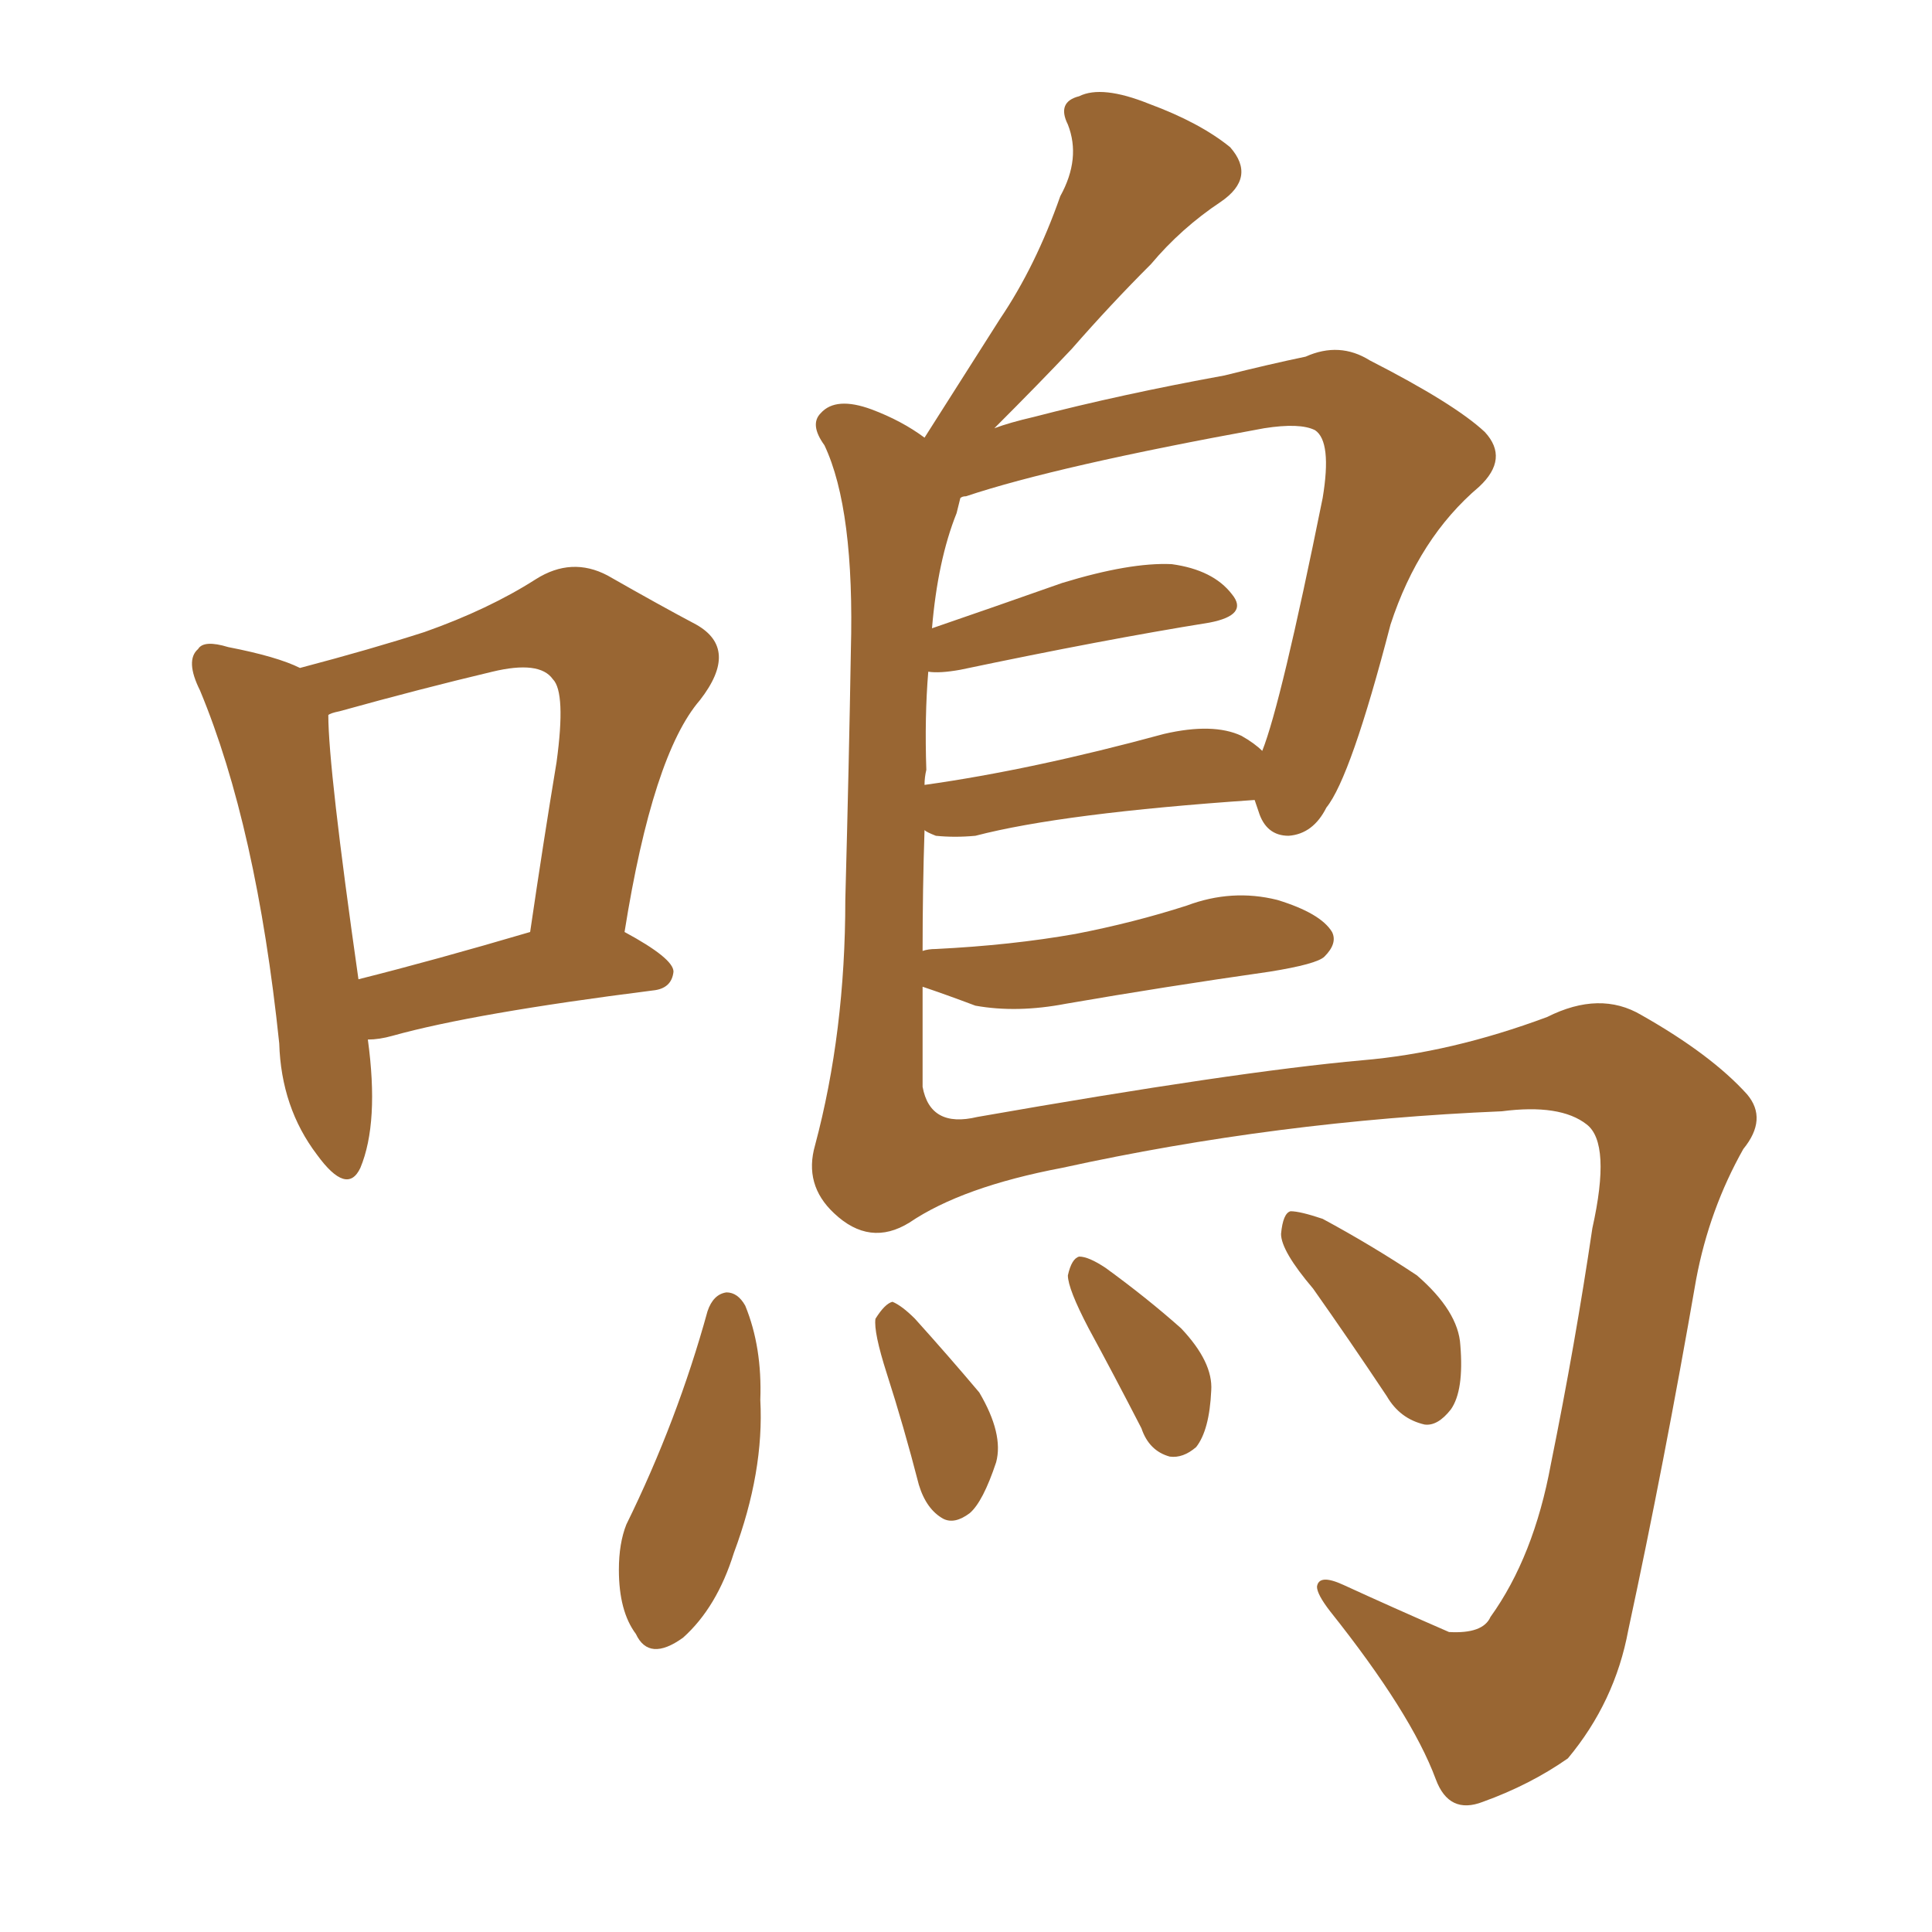 <svg xmlns="http://www.w3.org/2000/svg" xmlns:xlink="http://www.w3.org/1999/xlink" width="150" height="150"><path fill="#996633" padding="10" d="M23.29 51.86L23.29 51.86Q28.86 50.39 32.96 49.07L32.96 49.07Q37.94 47.31 41.60 44.97L41.60 44.97Q44.38 43.21 47.17 44.68L47.17 44.68Q51.27 47.02 54.05 48.49L54.05 48.49Q57.42 50.39 54.35 54.35L54.35 54.35Q50.68 58.59 48.49 72.36L48.49 72.36Q52.29 74.41 52.29 75.44L52.29 75.44Q52.15 76.76 50.68 76.90L50.68 76.90Q36.77 78.66 30.47 80.42L30.47 80.42Q29.44 80.71 28.56 80.71L28.56 80.71Q29.44 87.16 27.98 90.67L27.98 90.67Q26.95 92.87 24.61 89.65L24.61 89.65Q21.83 85.99 21.68 81.01L21.68 81.01Q19.92 64.16 15.53 53.61L15.53 53.61Q14.36 51.27 15.38 50.39L15.38 50.39Q15.82 49.66 17.72 50.24L17.72 50.24Q21.53 50.98 23.29 51.86ZM25.49 55.52L25.49 55.52Q25.49 59.62 27.83 76.03L27.83 76.03Q33.69 74.56 41.16 72.36L41.16 72.36Q42.19 65.33 43.21 59.18L43.21 59.18Q43.95 53.76 42.92 52.73L42.92 52.73Q41.89 51.27 38.23 52.15L38.23 52.15Q32.67 53.47 26.37 55.22L26.37 55.22Q25.63 55.37 25.49 55.52ZM70.61 94.92L70.61 94.92Q67.53 96.83 64.75 94.19L64.75 94.19Q62.40 91.99 63.28 88.92L63.28 88.92Q65.63 80.13 65.63 69.87L65.63 69.87Q65.92 59.03 66.06 50.54L66.06 50.54Q66.36 39.55 64.01 34.57L64.01 34.57Q62.84 32.96 63.72 32.08L63.72 32.08Q64.89 30.76 67.68 31.79L67.68 31.79Q70.02 32.67 71.78 33.98L71.78 33.98Q74.85 29.15 77.64 24.76L77.64 24.76Q80.42 20.65 82.32 15.23L82.32 15.23Q83.94 12.30 82.91 9.67L82.91 9.67Q82.03 7.91 83.79 7.47L83.79 7.47Q85.55 6.59 89.21 8.06L89.21 8.06Q93.16 9.52 95.51 11.43L95.51 11.43Q97.56 13.77 94.78 15.67L94.78 15.67Q91.70 17.72 89.36 20.51L89.36 20.51Q86.28 23.58 83.20 27.10L83.20 27.10Q80.71 29.74 77.20 33.25L77.20 33.25Q78.37 32.81 80.27 32.37L80.27 32.37Q87.01 30.62 95.07 29.15L95.07 29.15Q98.58 28.27 101.37 27.69L101.37 27.69Q104.00 26.51 106.35 27.98L106.35 27.98Q112.94 31.35 115.28 33.54L115.28 33.54Q117.19 35.60 114.84 37.79L114.84 37.79Q110.16 41.75 107.96 48.49L107.96 48.49Q104.88 60.35 102.98 62.70L102.98 62.70Q101.95 64.75 100.05 64.89L100.05 64.89Q98.29 64.89 97.71 62.99L97.71 62.99Q97.56 62.55 97.41 62.11L97.41 62.11Q82.47 63.13 75.73 64.89L75.73 64.89Q74.12 65.04 72.66 64.89L72.66 64.89Q71.92 64.60 71.78 64.45L71.78 64.45Q71.63 68.99 71.63 73.83L71.63 73.83Q72.07 73.68 72.66 73.68L72.66 73.68Q78.52 73.39 83.50 72.51L83.50 72.51Q88.04 71.63 92.14 70.31L92.14 70.31Q95.65 68.99 99.17 69.87L99.17 69.87Q102.54 70.90 103.42 72.36L103.42 72.36Q103.86 73.24 102.83 74.27L102.83 74.27Q102.25 74.85 98.58 75.44L98.58 75.44Q90.38 76.61 82.76 77.93L82.76 77.93Q78.96 78.66 75.73 78.08L75.73 78.08Q73.39 77.20 71.63 76.61L71.63 76.61Q71.63 80.42 71.63 84.38L71.63 84.38Q72.22 87.60 75.88 86.72L75.88 86.72Q95.95 83.20 105.76 82.32L105.76 82.32Q112.65 81.74 120.12 78.96L120.12 78.96Q124.22 76.90 127.44 78.81L127.44 78.81Q132.86 81.88 135.64 84.96L135.64 84.96Q137.26 86.87 135.35 89.21L135.35 89.21Q132.71 93.90 131.69 99.32L131.69 99.32Q129.20 113.67 126.42 126.56L126.42 126.56Q125.39 132.13 121.73 136.52L121.73 136.52Q118.80 138.57 115.14 139.89L115.14 139.89Q112.50 140.92 111.47 138.13L111.47 138.13Q109.57 133.01 103.27 125.10L103.27 125.10Q102.25 123.78 102.25 123.19L102.25 123.19Q102.39 122.17 104.30 123.05L104.30 123.05Q108.11 124.80 112.50 126.71L112.50 126.71Q115.14 126.86 115.72 125.54L115.72 125.54Q119.09 120.85 120.41 113.67L120.41 113.67Q122.31 104.30 123.63 95.36L123.63 95.36Q125.10 88.77 123.19 87.30L123.19 87.30Q121.14 85.69 116.60 86.28L116.60 86.28Q99.17 87.01 82.47 90.67L82.47 90.67Q74.71 92.14 70.61 94.92ZM71.92 59.77L71.92 59.77Q71.78 60.35 71.78 60.94L71.78 60.94Q80.13 59.77 90.38 56.98L90.38 56.98Q94.19 56.10 96.39 57.13L96.39 57.13Q97.41 57.71 98.00 58.30L98.00 58.30Q99.46 54.64 102.69 38.67L102.69 38.67Q103.42 34.28 102.10 33.40L102.10 33.40Q100.93 32.81 98.14 33.25L98.14 33.25Q82.03 36.18 75 38.53L75 38.53Q74.71 38.53 74.56 38.67L74.56 38.67Q74.41 39.26 74.27 39.84L74.27 39.84Q72.80 43.51 72.36 48.78L72.36 48.78Q77.05 47.17 82.47 45.26L82.47 45.26Q87.74 43.65 90.97 43.80L90.97 43.80Q94.19 44.24 95.65 46.14L95.65 46.14Q96.97 47.75 93.90 48.34L93.90 48.34Q85.69 49.66 74.56 52.00L74.56 52.00Q72.95 52.29 72.07 52.15L72.07 52.15Q71.78 55.66 71.92 59.77ZM54.93 101.81L54.93 101.81Q55.37 100.49 56.40 100.34L56.40 100.34Q57.28 100.34 57.86 101.37L57.86 101.37Q59.18 104.59 59.03 108.69L59.03 108.69Q59.33 114.26 56.98 120.56L56.98 120.56Q55.66 124.80 53.03 127.15L53.03 127.15Q50.39 129.05 49.37 126.86L49.37 126.86Q48.05 125.10 48.05 121.88L48.05 121.88Q48.05 119.82 48.63 118.36L48.63 118.36Q52.59 110.30 54.93 101.81ZM68.85 106.64L68.85 106.64Q67.82 103.42 67.97 102.39L67.97 102.39Q68.70 101.22 69.29 101.07L69.29 101.07Q70.02 101.37 71.04 102.39L71.04 102.39Q73.68 105.32 76.03 108.11L76.03 108.11Q77.93 111.33 77.34 113.53L77.34 113.53Q76.32 116.60 75.29 117.48L75.29 117.48Q74.12 118.36 73.24 117.92L73.24 117.92Q71.92 117.19 71.34 115.28L71.34 115.28Q70.17 110.74 68.85 106.64ZM84.52 103.13L84.52 103.13Q82.91 100.05 82.91 99.02L82.91 99.02Q83.20 97.71 83.79 97.56L83.79 97.56Q84.52 97.56 85.84 98.44L85.84 98.44Q89.06 100.78 91.70 103.13L91.70 103.13Q94.19 105.76 94.04 107.96L94.04 107.96Q93.90 111.04 92.87 112.35L92.87 112.35Q91.85 113.23 90.82 113.09L90.82 113.09Q89.21 112.65 88.62 110.89L88.62 110.89Q86.43 106.64 84.52 103.13ZM101.95 100.05L101.95 100.05L101.95 100.05Q99.46 97.12 99.46 95.80L99.46 95.80Q99.61 94.19 100.20 94.04L100.20 94.04Q100.93 94.04 102.69 94.63L102.69 94.63Q106.49 96.68 110.01 99.02L110.01 99.02Q113.23 101.81 113.38 104.44L113.38 104.44Q113.67 107.96 112.65 109.42L112.65 109.42Q111.62 110.74 110.60 110.60L110.60 110.60Q108.69 110.16 107.67 108.40L107.67 108.40Q104.74 104.00 101.95 100.05Z"/></svg>